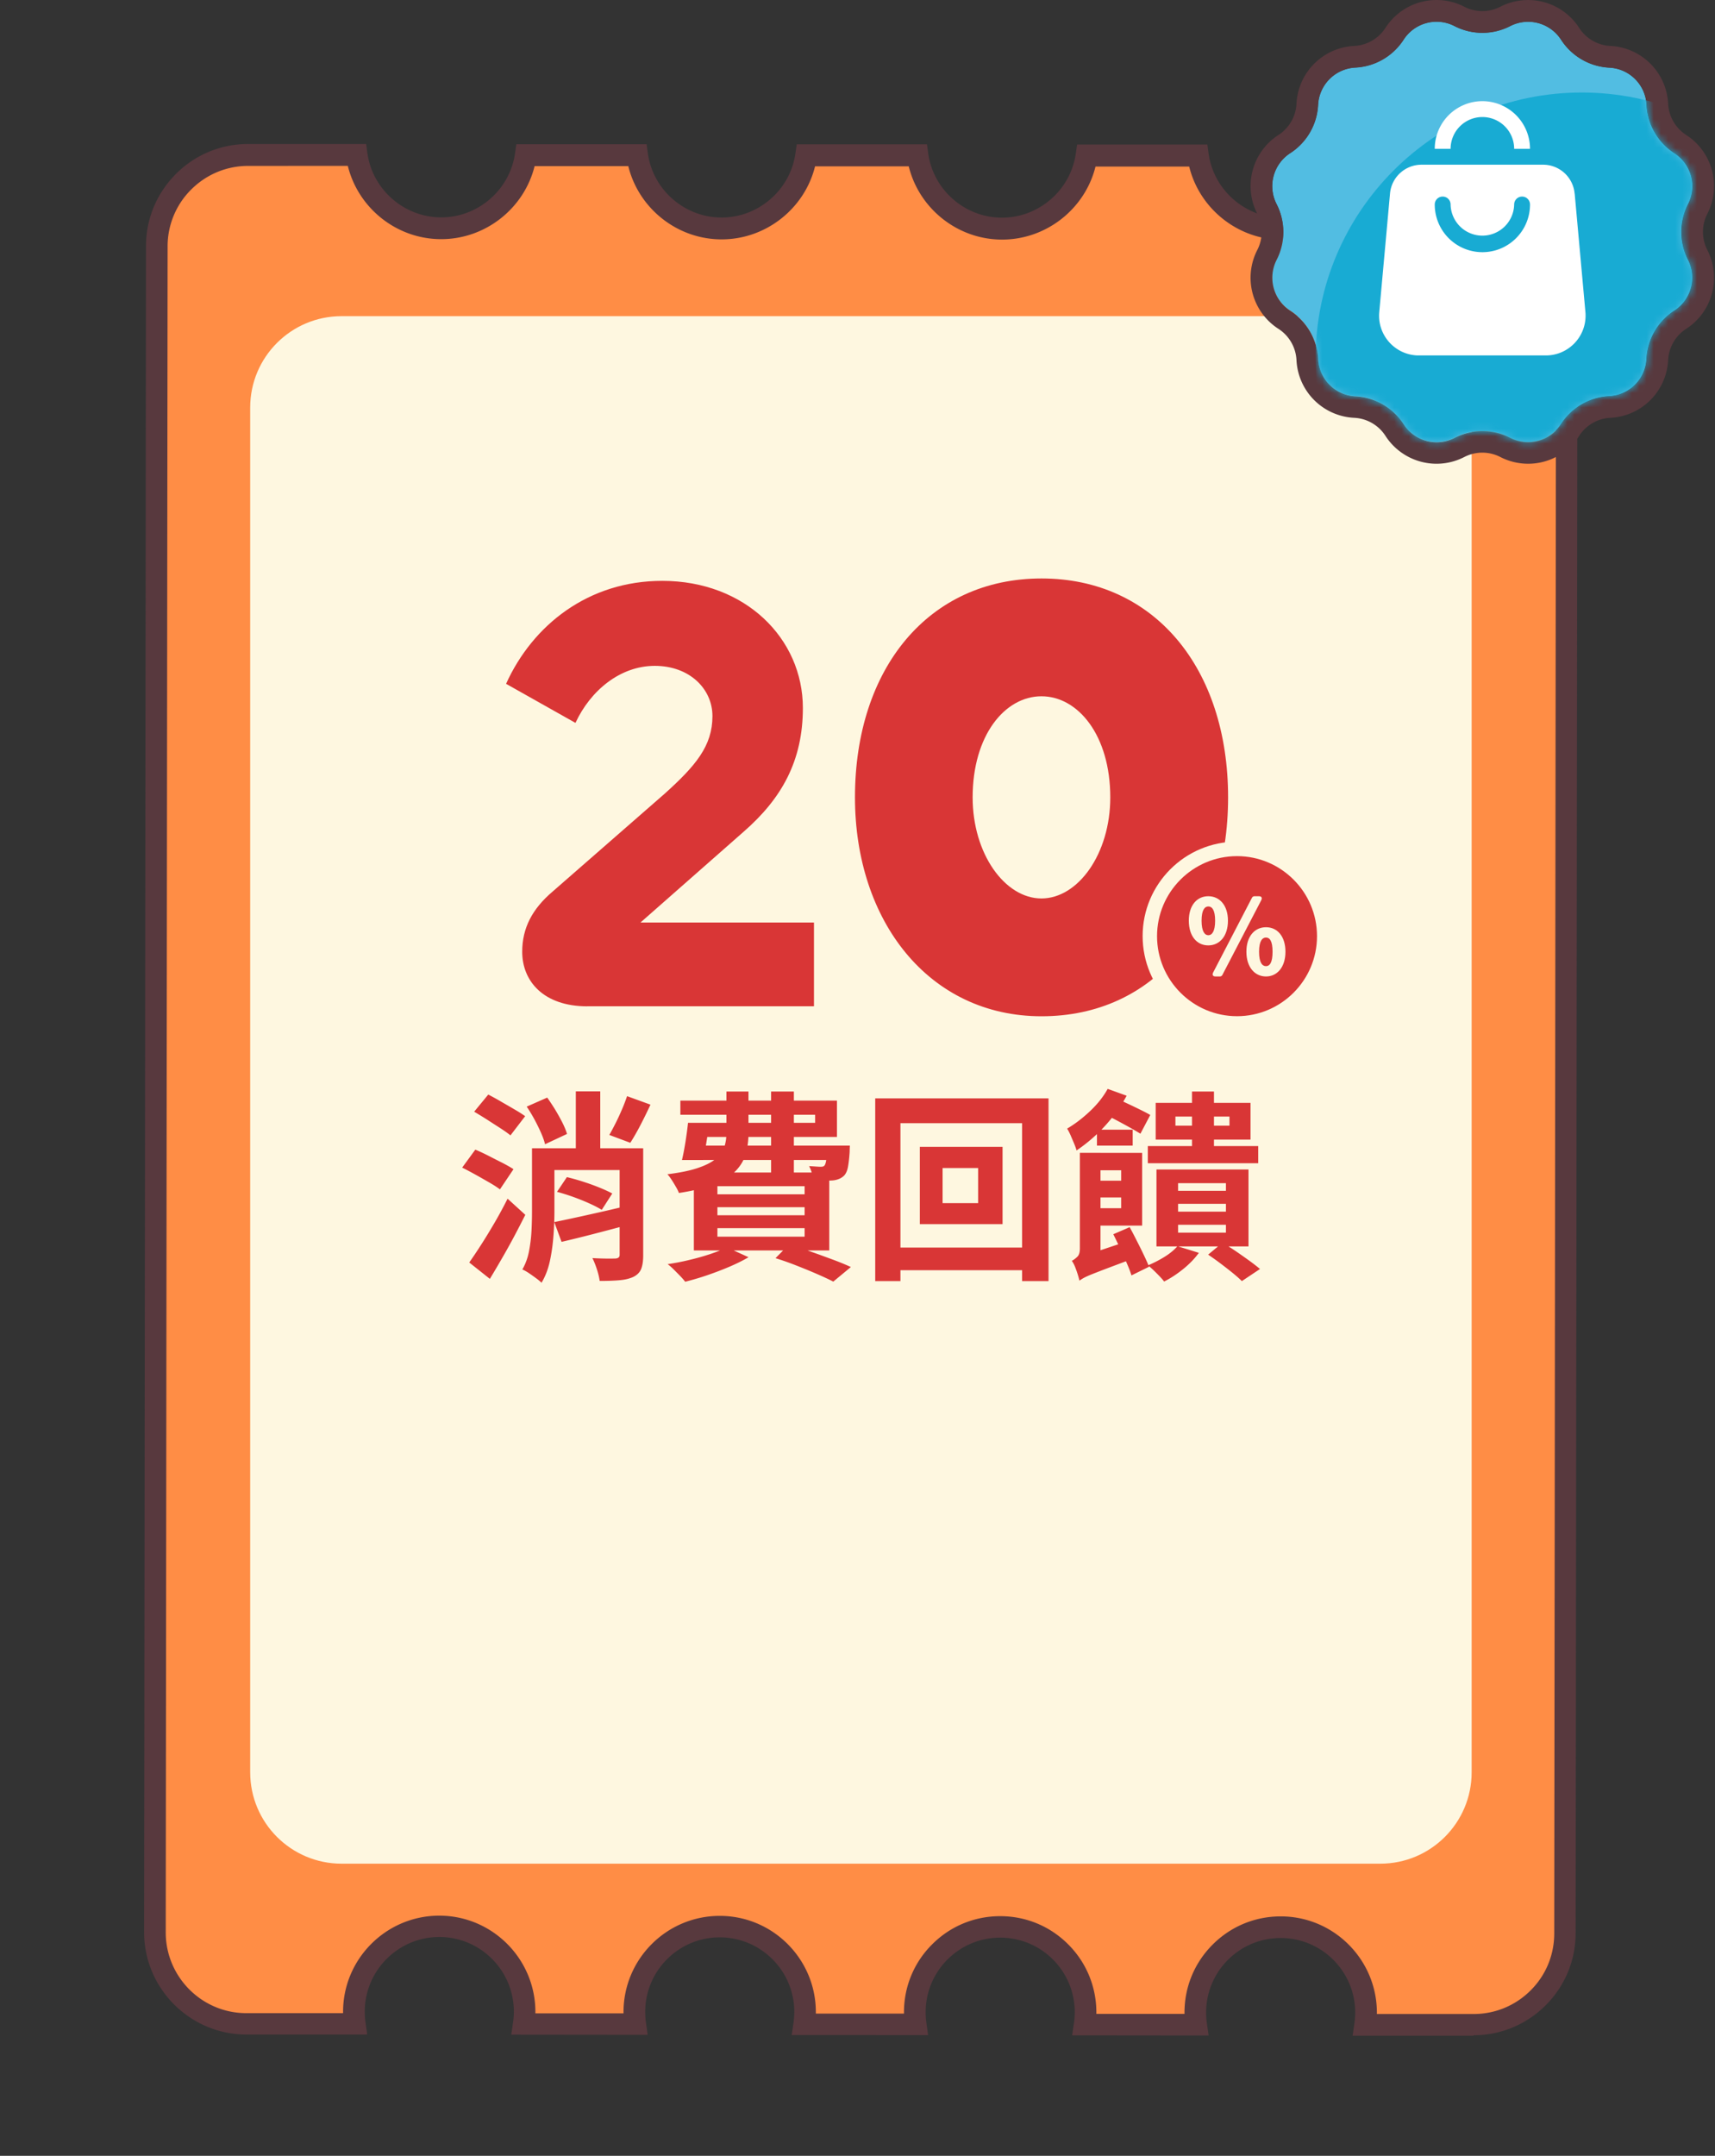 <svg width="238" height="299" viewBox="0 0 238 299" fill="none" xmlns="http://www.w3.org/2000/svg"><rect x="0" y="0" width="238" height="299" fill="#333333" stroke="none"/><path d="M217.46 34.34c0-7.01-5.67-12.7-12.68-12.7h-15.05c-.83 5.73-5.77 10.14-11.74 10.13-5.97 0-10.9-4.42-11.72-10.16H150.8c-.83 5.73-5.77 10.14-11.73 10.13-5.97 0-10.9-4.42-11.72-10.16h-15.47c-.83 5.73-5.77 10.14-11.73 10.13-5.97 0-10.9-4.42-11.72-10.16H72.96c-.83 5.73-5.77 10.14-11.73 10.13-5.97 0-10.9-4.42-11.72-10.16H34.46c-7.01-.02-12.7 5.66-12.7 12.67l-.26 233.82c0 7.01 5.67 12.7 12.68 12.7h15.05c-.08-.54-.12-1.11-.12-1.68 0-6.54 5.31-11.84 11.86-11.84 6.54 0 11.84 5.31 11.84 11.86 0 .57-.04 1.14-.12 1.69h15.47c-.08-.54-.12-1.11-.12-1.68 0-6.54 5.31-11.84 11.86-11.84 6.54 0 11.84 5.31 11.84 11.86 0 .57-.04 1.14-.12 1.69h15.47c-.08-.54-.12-1.11-.12-1.68 0-6.54 5.31-11.84 11.86-11.84 6.54 0 11.84 5.31 11.84 11.86 0 .57-.04 1.14-.12 1.69h15.47c-.08-.54-.12-1.1-.12-1.68 0-6.54 5.31-11.84 11.86-11.84 6.54 0 11.84 5.31 11.84 11.86 0 .57-.04 1.14-.12 1.69h15.05c7.01.02 12.7-5.66 12.7-12.67l.26-233.82h-.03z" fill="#FF8D45"/><path d="M204.51 282.34h-16.8l.25-1.72c.07-.49.11-.99.11-1.48 0-5.7-4.63-10.35-10.34-10.35-2.76 0-5.36 1.07-7.31 3.02a10.29 10.29 0 00-3.04 7.31c0 .5.03 1 .1 1.47l.25 1.72-18.94-.02.25-1.71a10.312 10.312 0 00-2.91-8.8 10.29 10.29 0 00-7.31-3.04h-.01c-2.76 0-5.35 1.07-7.31 3.02a10.29 10.29 0 00-3.04 7.31c0 .49.03.99.1 1.48l.24 1.71-18.93-.02.25-1.71c.07-.48.1-.98.11-1.48 0-5.7-4.63-10.35-10.34-10.35-2.76 0-5.35 1.07-7.31 3.02a10.29 10.29 0 00-3.04 7.31c0 .49.03.99.1 1.48l.24 1.71-18.93-.02.25-1.72c.07-.48.11-.98.11-1.48 0-5.7-4.63-10.35-10.34-10.35-5.7 0-10.34 4.64-10.35 10.34 0 .49.03.99.1 1.48l.24 1.71H34.18c-7.82-.02-14.19-6.39-14.18-14.21l.26-233.82c0-3.79 1.48-7.35 4.16-10.03 2.68-2.68 6.24-4.15 10.03-4.15h16.36l.18 1.3c.72 5.06 5.12 8.87 10.24 8.88 5.11 0 9.51-3.81 10.24-8.86l.19-1.29h18.07l.18 1.3c.72 5.06 5.12 8.87 10.23 8.87s9.51-3.81 10.24-8.86l.19-1.29h18.07l.18 1.3c.72 5.06 5.12 8.87 10.23 8.87s9.51-3.81 10.24-8.86l.19-1.29h18.07l.18 1.3c.72 5.06 5.12 8.87 10.23 8.88 5.11 0 9.51-3.81 10.24-8.86l.19-1.29h16.35c7.83.02 14.19 6.39 14.18 14.21l-.26 233.82c0 3.79-1.48 7.35-4.17 10.03a14.119 14.119 0 01-10.02 4.15l.04.06zm-13.45-3.01h13.44c2.99 0 5.79-1.16 7.91-3.27 2.12-2.11 3.28-4.92 3.28-7.91l.26-233.82c0-6.17-5.01-11.2-11.19-11.2h-13.81c-1.45 5.86-6.81 10.13-12.96 10.13h-.01c-6.16 0-11.51-4.29-12.95-10.16h-13c-1.45 5.86-6.81 10.13-12.96 10.13h-.01c-6.16 0-11.51-4.29-12.95-10.16h-13c-1.45 5.86-6.81 10.13-12.96 10.13h-.01c-6.16 0-11.51-4.29-12.95-10.16h-13c-1.45 5.86-6.81 10.13-12.96 10.13h-.01c-6.16 0-11.51-4.29-12.95-10.16H34.45c-2.99 0-5.79 1.16-7.91 3.27a11.079 11.079 0 00-3.28 7.91L23 268.01c0 6.17 5.01 11.2 11.18 11.2h13.43v-.18c0-7.36 6-13.34 13.35-13.34 7.36 0 13.34 6 13.34 13.36v.19h12.23v-.18c0-7.36 5.99-13.34 13.35-13.34h.01c7.36 0 13.34 6 13.33 13.36v.19h12.23v-.18c0-3.56 1.39-6.92 3.92-9.43 2.52-2.52 5.87-3.9 9.43-3.9h.01c3.57 0 6.92 1.39 9.44 3.92 2.52 2.52 3.9 5.88 3.9 9.44v.19h12.23v-.18c0-3.57 1.39-6.92 3.92-9.44 2.52-2.52 5.87-3.9 9.43-3.9h.01c7.36 0 13.34 6 13.34 13.36v.19l-.02-.01z" fill="#58393E"/><path d="M191.55 43.85H47.4c-7.003 0-12.68 5.677-12.68 12.68V245.8c0 7.003 5.677 12.68 12.68 12.68h144.15c7.003 0 12.68-5.677 12.68-12.68V56.53c0-7.003-5.677-12.68-12.68-12.68z" fill="#FEF7E0"/><path d="M81.5 139.571c-6.02 0-9.03-3.44-9.03-7.57 0-3.27 1.38-5.93 4.21-8.34l15.57-13.59c4.3-3.87 6.62-6.62 6.62-10.75 0-3.78-3.18-6.97-8-6.97s-8.94 3.44-11.01 7.91l-9.63-5.42c3.7-8.17 11.44-14.28 21.67-14.28 11.519 0 19.519 8 19.519 17.63 0 7.31-2.92 12.56-8.26 17.2l-14.28 12.56h24.08v11.61h-31.48l.02.01zm37.149-28.981c0-17.89 10.23-30.36 25.89-30.36s25.89 12.47 25.89 30.36-10.23 30.36-25.89 30.36-25.89-13.24-25.89-30.36zm35.43 0c0-8.6-4.47-14.02-9.55-14.02-5.08 0-9.55 5.42-9.55 14.02 0 7.83 4.47 14.02 9.55 14.02 5.08 0 9.55-6.19 9.55-14.02z" fill="#D93636"/><path d="M171.669 141.93c6.683 0 12.1-5.417 12.1-12.1 0-6.682-5.417-12.1-12.1-12.1-6.682 0-12.1 5.418-12.1 12.1 0 6.683 5.418 12.1 12.1 12.1z" fill="#D93636"/><path d="M171.669 142.93c-7.22 0-13.1-5.87-13.1-13.1 0-7.23 5.87-13.1 13.1-13.1 7.23 0 13.1 5.87 13.1 13.1 0 7.23-5.87 13.1-13.1 13.1zm0-24.19c-6.12 0-11.1 4.98-11.1 11.1 0 6.12 4.98 11.1 11.1 11.1 6.12 0 11.1-4.98 11.1-11.1 0-6.12-4.98-11.1-11.1-11.1z" fill="#FEF7E0"/><path d="M164.979 127.69c0-2.14 1.141-3.39 2.701-3.39s2.73 1.25 2.73 3.39-1.15 3.43-2.73 3.43-2.701-1.28-2.701-3.43zm3.651 0c0-1.5-.441-1.97-.941-1.97-.5 0-.94.47-.94 1.97s.44 2.02.94 2.02c.5 0 .941-.52.941-2.02zm-.271 7.18l5.39-10.37c.06-.12.2-.2.33-.2h.62c.38 0 .5.23.33.56l-5.399 10.37c-.06.12-.201.2-.331.2h-.61c-.38 0-.5-.23-.33-.56zm4.61-2.87c0-2.14 1.15-3.4 2.72-3.4 1.57 0 2.7 1.26 2.7 3.4 0 2.14-1.15 3.43-2.7 3.43-1.55 0-2.72-1.28-2.72-3.43zm3.631 0c0-1.52-.411-1.97-.911-1.97s-.96.46-.96 1.97.44 2 .96 2 .911-.5.911-2z" fill="#FEF7E0"/><path d="M64.14 161.939l1.82-2.49c.54.22 1.14.5 1.81.84.66.34 1.31.67 1.95.99.63.33 1.15.62 1.54.88l-1.88 2.8c-.37-.28-.86-.6-1.47-.95s-1.25-.72-1.92-1.09c-.67-.37-1.29-.7-1.85-.98zm.98 13.16c.5-.71 1.06-1.54 1.68-2.51.62-.96 1.24-1.99 1.88-3.08.63-1.09 1.22-2.18 1.76-3.26l2.46 2.24c-.49.97-1 1.97-1.55 3s-1.11 2.04-1.68 3.02c-.57.99-1.13 1.94-1.69 2.86l-2.86-2.27zm.68-20.91l1.96-2.38c.54.28 1.13.6 1.76.97.63.37 1.26.72 1.86 1.08.61.35 1.11.67 1.5.95l-2.04 2.66c-.37-.3-.85-.64-1.44-1.02s-1.2-.77-1.83-1.18a67.2 67.2 0 00-1.76-1.08h-.01zm8.03 5.07h3.11v8.68c0 1.05-.04 2.18-.13 3.4-.09 1.22-.25 2.41-.5 3.56s-.64 2.15-1.16 3.01c-.19-.19-.44-.4-.77-.64s-.66-.48-.99-.7c-.33-.22-.63-.39-.9-.5.43-.75.74-1.58.92-2.51.18-.93.3-1.88.35-2.86.05-.98.07-1.91.07-2.79v-8.65zm-.75-5.77l2.86-1.26c.37.52.74 1.08 1.11 1.68.36.6.69 1.19.98 1.76.29.57.51 1.11.66 1.6l-3.05 1.43c-.11-.47-.3-1-.57-1.61-.27-.61-.57-1.22-.91-1.85-.34-.62-.69-1.21-1.06-1.75h-.02zm2.32 5.77h11.51v3.02H75.4v-3.02zm1.51 10.24c.82-.17 1.75-.36 2.79-.59 1.04-.22 2.14-.47 3.3-.73 1.17-.26 2.33-.53 3.49-.81l.34 2.6c-1.53.41-3.08.82-4.63 1.22-1.56.4-2.98.75-4.27 1.05l-1.01-2.74h-.01zm.39-4.2l1.37-2.04c.71.17 1.46.38 2.24.63.78.25 1.54.52 2.25.81.72.29 1.32.57 1.81.83l-1.46 2.27c-.45-.28-1.03-.58-1.74-.9-.71-.32-1.46-.62-2.24-.9-.78-.28-1.53-.51-2.24-.7h.01zm2.61-13.94h3.39v9.94h-3.39v-9.94zm6.07 7.9h3.28v14.84c0 .78-.09 1.41-.28 1.89-.19.48-.55.84-1.09 1.11-.52.24-1.17.4-1.93.46-.77.07-1.68.1-2.74.1-.06-.45-.18-.98-.38-1.6-.2-.62-.41-1.14-.63-1.57.65.04 1.3.06 1.93.07.63 0 1.05 0 1.26-.01.39-.02.59-.19.59-.5v-14.78l-.01-.01zm1.04-7.23l3.25 1.18c-.45.97-.92 1.93-1.41 2.87-.49.94-.96 1.75-1.39 2.42l-2.91-1.09c.28-.49.57-1.04.88-1.65.31-.61.6-1.25.88-1.9.28-.65.51-1.26.7-1.82v-.01zm13.8-.639h3.05v5.8c0 .99-.12 1.92-.36 2.79-.24.87-.7 1.66-1.37 2.37-.67.71-1.64 1.33-2.91 1.85-1.27.52-2.94.94-5.01 1.26a5.49 5.49 0 00-.42-.85c-.19-.33-.38-.65-.59-.97-.21-.32-.4-.58-.59-.78 1.79-.22 3.23-.52 4.31-.9 1.08-.37 1.9-.8 2.46-1.29s.94-1.02 1.13-1.61c.2-.59.29-1.23.29-1.92v-5.74l.01-.01zm.06 21.61l3 1.37c-.77.45-1.65.89-2.66 1.32-1.01.43-2.04.82-3.09 1.18-1.05.36-2.07.65-3.04.9-.17-.22-.4-.49-.7-.8-.3-.31-.6-.61-.9-.91-.3-.3-.58-.54-.84-.73 1.01-.15 2.02-.34 3.04-.59 1.02-.24 1.97-.51 2.87-.81.9-.3 1.67-.61 2.32-.92V173zm-4.45-17.27h16.69v-1.12h-18.7v-1.96h21.73v5.04H96.44v-1.96h-.01zm-.95 0h2.94c-.11.88-.24 1.78-.39 2.72-.15.93-.3 1.75-.45 2.44h-2.94c.17-.71.33-1.54.48-2.48.15-.94.27-1.83.36-2.67v-.01zm.42 3.16h19.99v1.99H95.31l.59-1.99zm.39 3.73h18.79v10.81H96.29v-10.81zm3.27 1.9v1.12h12.1v-1.12h-12.1zm0 2.91v1.12h12.1v-1.12h-12.1zm0 2.91v1.18h12.1v-1.18h-12.1zm7.45-18.95h3.16v11.31h-3.16v-11.31zm.62 23.1l1.88-1.9c1.03.32 2.07.66 3.12 1.04 1.05.37 2.05.74 3 1.09.94.35 1.76.69 2.45 1.01l-2.44 2.02c-.62-.32-1.36-.66-2.23-1.04-.87-.38-1.8-.76-2.79-1.15-.99-.39-1.99-.75-3-1.06l.01-.01zm7.17-15.6h3.14c-.02.43-.03.73-.03.9-.06.88-.14 1.57-.24 2.09-.1.51-.28.9-.52 1.16a2.2 2.2 0 01-.74.48c-.29.11-.58.18-.88.2-.28.02-.66.03-1.13.03-.47 0-.98 0-1.53-.03-.02-.3-.08-.64-.2-1.02-.11-.38-.24-.7-.39-.97.35.02.67.04.94.06.27.02.48.03.63.03.13 0 .24 0 .34-.03.09-.02.18-.07.25-.17.09-.13.17-.37.22-.73.05-.36.1-.91.14-1.65v-.35zm6.66-6.551h24.05v25.34h-3.67v-21.9h-16.88v21.9h-3.5v-25.34zm1.99 20.69h20.47v3.14h-20.47v-3.14zm4.2-13.97h11.48v10.72h-11.48v-10.72zm3.16 2.94v4.87h4.93v-4.87h-4.93zm22.91-10.979l2.63.95c-.52.97-1.15 1.93-1.89 2.87a22.215 22.215 0 01-5.06 4.72c-.06-.22-.16-.53-.32-.91s-.33-.77-.5-1.18c-.18-.4-.34-.71-.49-.94 1.08-.63 2.14-1.44 3.18-2.42s1.85-2.01 2.45-3.09zm-3.92 26.6c-.06-.26-.14-.56-.25-.91a15 15 0 00-.36-1.01c-.13-.33-.28-.6-.45-.83.26-.13.51-.32.76-.56.25-.24.36-.62.36-1.15v-13.27h2.86v15.6c-.58.26-1.06.5-1.46.71-.39.21-.73.45-1.02.7-.29.25-.43.49-.43.71l-.01.01zm0 0l-.34-2.55 1.12-.95 6.36-2.13c.04.39.11.83.21 1.32.1.49.19.88.27 1.18l-3.64 1.37c-.93.35-1.67.64-2.2.85-.53.21-.92.39-1.18.53-.25.14-.45.27-.6.38zm1.87-13.86h5.43v2.32h-5.43v-2.32zm.31-3.86h6.52v10.08h-6.58v-2.41h3.67v-5.26h-3.61v-2.41zm.25-3.22h4.96v2.21h-4.96v-2.21zm1.29-2.02l1.32-2.35c.5.22 1.05.48 1.65.76.6.28 1.18.56 1.75.84.57.28 1.03.52 1.39.73l-1.37 2.6c-.35-.22-.81-.49-1.36-.8-.55-.31-1.12-.62-1.72-.94-.6-.32-1.15-.6-1.65-.84h-.01zm.98 16.52l2.27-.98c.32.58.65 1.21.99 1.89.35.68.67 1.33.97 1.96.3.62.54 1.17.73 1.64l-2.44 1.2c-.15-.49-.37-1.06-.66-1.72-.29-.66-.6-1.34-.92-2.04-.33-.7-.64-1.35-.94-1.95zm4.79-12.23h15.32v2.38h-15.32v-2.38zm4.11 13.89l2.97.92c-.56.78-1.28 1.53-2.16 2.24-.88.71-1.76 1.29-2.66 1.74-.15-.21-.36-.45-.63-.73-.27-.28-.55-.56-.84-.84-.29-.28-.55-.5-.77-.67.8-.34 1.57-.73 2.31-1.19.74-.46 1.33-.95 1.78-1.47zm-3.02-19.88h13.16v5.1h-13.16v-5.1zm.11 9.24h12.77v10.67h-12.77V162.2zm2.63-7.34v1.26h7.5v-1.26h-7.5zm.37 9.24v1.06h6.64v-1.06h-6.64zm0 2.86v1.09h6.64v-1.09h-6.64zm0 2.91v1.09h6.64v-1.09h-6.64zm1.93-18.48h3.05v8.99h-3.05v-8.99zm2.24 22.62l1.99-1.65c.63.37 1.27.78 1.92 1.22.64.44 1.25.87 1.83 1.29.58.42 1.06.8 1.46 1.13l-2.52 1.68c-.34-.34-.77-.72-1.3-1.15-.53-.43-1.09-.86-1.67-1.3-.58-.44-1.15-.84-1.71-1.22z" fill="#D93636"/><path d="M234.257 36.025a8.463 8.463 0 010-7.711c1.28-2.5.47-5.55-1.899-7.081a8.487 8.487 0 01-3.86-6.681 5.446 5.446 0 00-5.18-5.181 8.485 8.485 0 01-6.68-3.86 5.458 5.458 0 00-7.08-1.9 8.454 8.454 0 01-7.71 0 5.437 5.437 0 00-7.079 1.89 8.485 8.485 0 01-6.68 3.86 5.446 5.446 0 00-5.18 5.18 8.487 8.487 0 01-3.86 6.682 5.46 5.46 0 00-1.9 7.08 8.457 8.457 0 010 7.712 5.437 5.437 0 001.9 7.071 8.487 8.487 0 013.86 6.681 5.446 5.446 0 005.18 5.181c2.71.14 5.21 1.58 6.68 3.86a5.447 5.447 0 007.069 1.901 8.454 8.454 0 017.71 0c2.51 1.29 5.55.47 7.08-1.9a8.485 8.485 0 016.68-3.86 5.446 5.446 0 005.18-5.182 8.487 8.487 0 013.86-6.68 5.46 5.46 0 001.899-7.082l.01.02z" fill="#52BDE2"/><path d="M236.928 29.674a8.428 8.428 0 00-2.94-10.962 5.478 5.478 0 01-2.49-4.31 8.44 8.44 0 00-8.03-8.031 5.476 5.476 0 01-4.31-2.49A8.435 8.435 0 00208.198.94c-1.56.8-3.42.8-4.979 0a8.425 8.425 0 00-10.96 2.94 5.476 5.476 0 01-4.31 2.49 8.44 8.44 0 00-8.03 8.032 5.478 5.478 0 01-2.49 4.31 8.438 8.438 0 00-2.94 10.962c.8 1.56.8 3.42 0 4.98a8.428 8.428 0 002.94 10.963c1.47.95 2.4 2.56 2.49 4.31a8.424 8.424 0 008.03 8.022c1.75.09 3.36 1.02 4.31 2.49a8.442 8.442 0 007.09 3.88c1.31 0 2.63-.3 3.87-.94 1.559-.8 3.419-.8 4.979 0 3.88 1.99 8.6.73 10.96-2.94.95-1.47 2.56-2.4 4.31-2.49a8.439 8.439 0 008.03-8.022 5.478 5.478 0 012.49-4.31 8.438 8.438 0 002.94-10.962c-.8-1.56-.8-3.42 0-4.98zm-4.56 13.432a8.487 8.487 0 00-3.86 6.681 5.446 5.446 0 01-5.18 5.181 8.485 8.485 0 00-6.68 3.86 5.448 5.448 0 01-7.08 1.901 8.452 8.452 0 00-7.709 0 5.433 5.433 0 01-7.07-1.9 8.485 8.485 0 00-6.68-3.86 5.446 5.446 0 01-5.18-5.182 8.487 8.487 0 00-3.86-6.68 5.45 5.45 0 01-1.9-7.072 8.457 8.457 0 000-7.711 5.45 5.45 0 011.9-7.081 8.487 8.487 0 003.86-6.681 5.446 5.446 0 015.18-5.181 8.485 8.485 0 006.68-3.86 5.438 5.438 0 017.08-1.89 8.452 8.452 0 007.709 0 5.45 5.45 0 017.08 1.9 8.485 8.485 0 006.68 3.86c2.81.14 5.04 2.37 5.18 5.18a8.487 8.487 0 003.86 6.682 5.46 5.46 0 011.9 7.08 8.457 8.457 0 000 7.712 5.45 5.45 0 01-1.9 7.081l-.01-.02z" fill="#58393E"/><mask id="mask0_1231_928" style="mask-type:luminance" maskUnits="userSpaceOnUse" x="176" y="3" width="59" height="59"><path d="M234.257 36.025a8.463 8.463 0 010-7.711c1.28-2.5.47-5.55-1.899-7.081a8.487 8.487 0 01-3.86-6.681 5.446 5.446 0 00-5.18-5.181 8.485 8.485 0 01-6.68-3.86 5.458 5.458 0 00-7.08-1.9 8.454 8.454 0 01-7.71 0 5.437 5.437 0 00-7.079 1.89 8.485 8.485 0 01-6.68 3.86 5.446 5.446 0 00-5.18 5.18 8.487 8.487 0 01-3.86 6.682 5.46 5.46 0 00-1.9 7.08 8.457 8.457 0 010 7.712 5.437 5.437 0 001.9 7.071 8.487 8.487 0 013.86 6.681 5.446 5.446 0 005.18 5.181c2.71.14 5.21 1.58 6.68 3.86a5.447 5.447 0 007.069 1.901 8.454 8.454 0 017.71 0c2.51 1.29 5.55.47 7.08-1.9a8.485 8.485 0 016.68-3.86 5.446 5.446 0 005.18-5.182 8.487 8.487 0 013.86-6.68 5.46 5.46 0 001.899-7.082l.01.02z" fill="#fff"/></mask><g mask="url(#mask0_1231_928)"><path d="M219.508 86.723c20.401 0 36.939-16.541 36.939-36.946 0-20.404-16.538-36.946-36.939-36.946s-36.939 16.542-36.939 36.946c0 20.405 16.538 36.946 36.939 36.946z" fill="#18ABD3"/></g><path d="M205.718 16.232a4.41 4.41 0 014.41 4.41h2.2a6.61 6.61 0 00-13.22 0h2.2a4.41 4.41 0 014.41-4.41zm12.8 10.622a4.39 4.39 0 00-4.39-4.01h-16.84a4.39 4.39 0 00-4.39 4.01l-1.49 16.432c-.28 3.031 1.96 5.711 4.99 5.991.17.02.33.02.5.02h17.63c3.04 0 5.51-2.47 5.51-5.51 0-.17 0-.33-.02-.5l-1.49-16.433h-.01zm-12.8 8.121a6.61 6.61 0 01-6.61-6.61c0-.61.49-1.101 1.1-1.101.61 0 1.1.49 1.1 1.1a4.411 4.411 0 008.82 0c0-.61.49-1.1 1.1-1.1.61 0 1.1.49 1.1 1.1 0 3.65-2.96 6.611-6.61 6.611z" fill="#fff"/></svg>